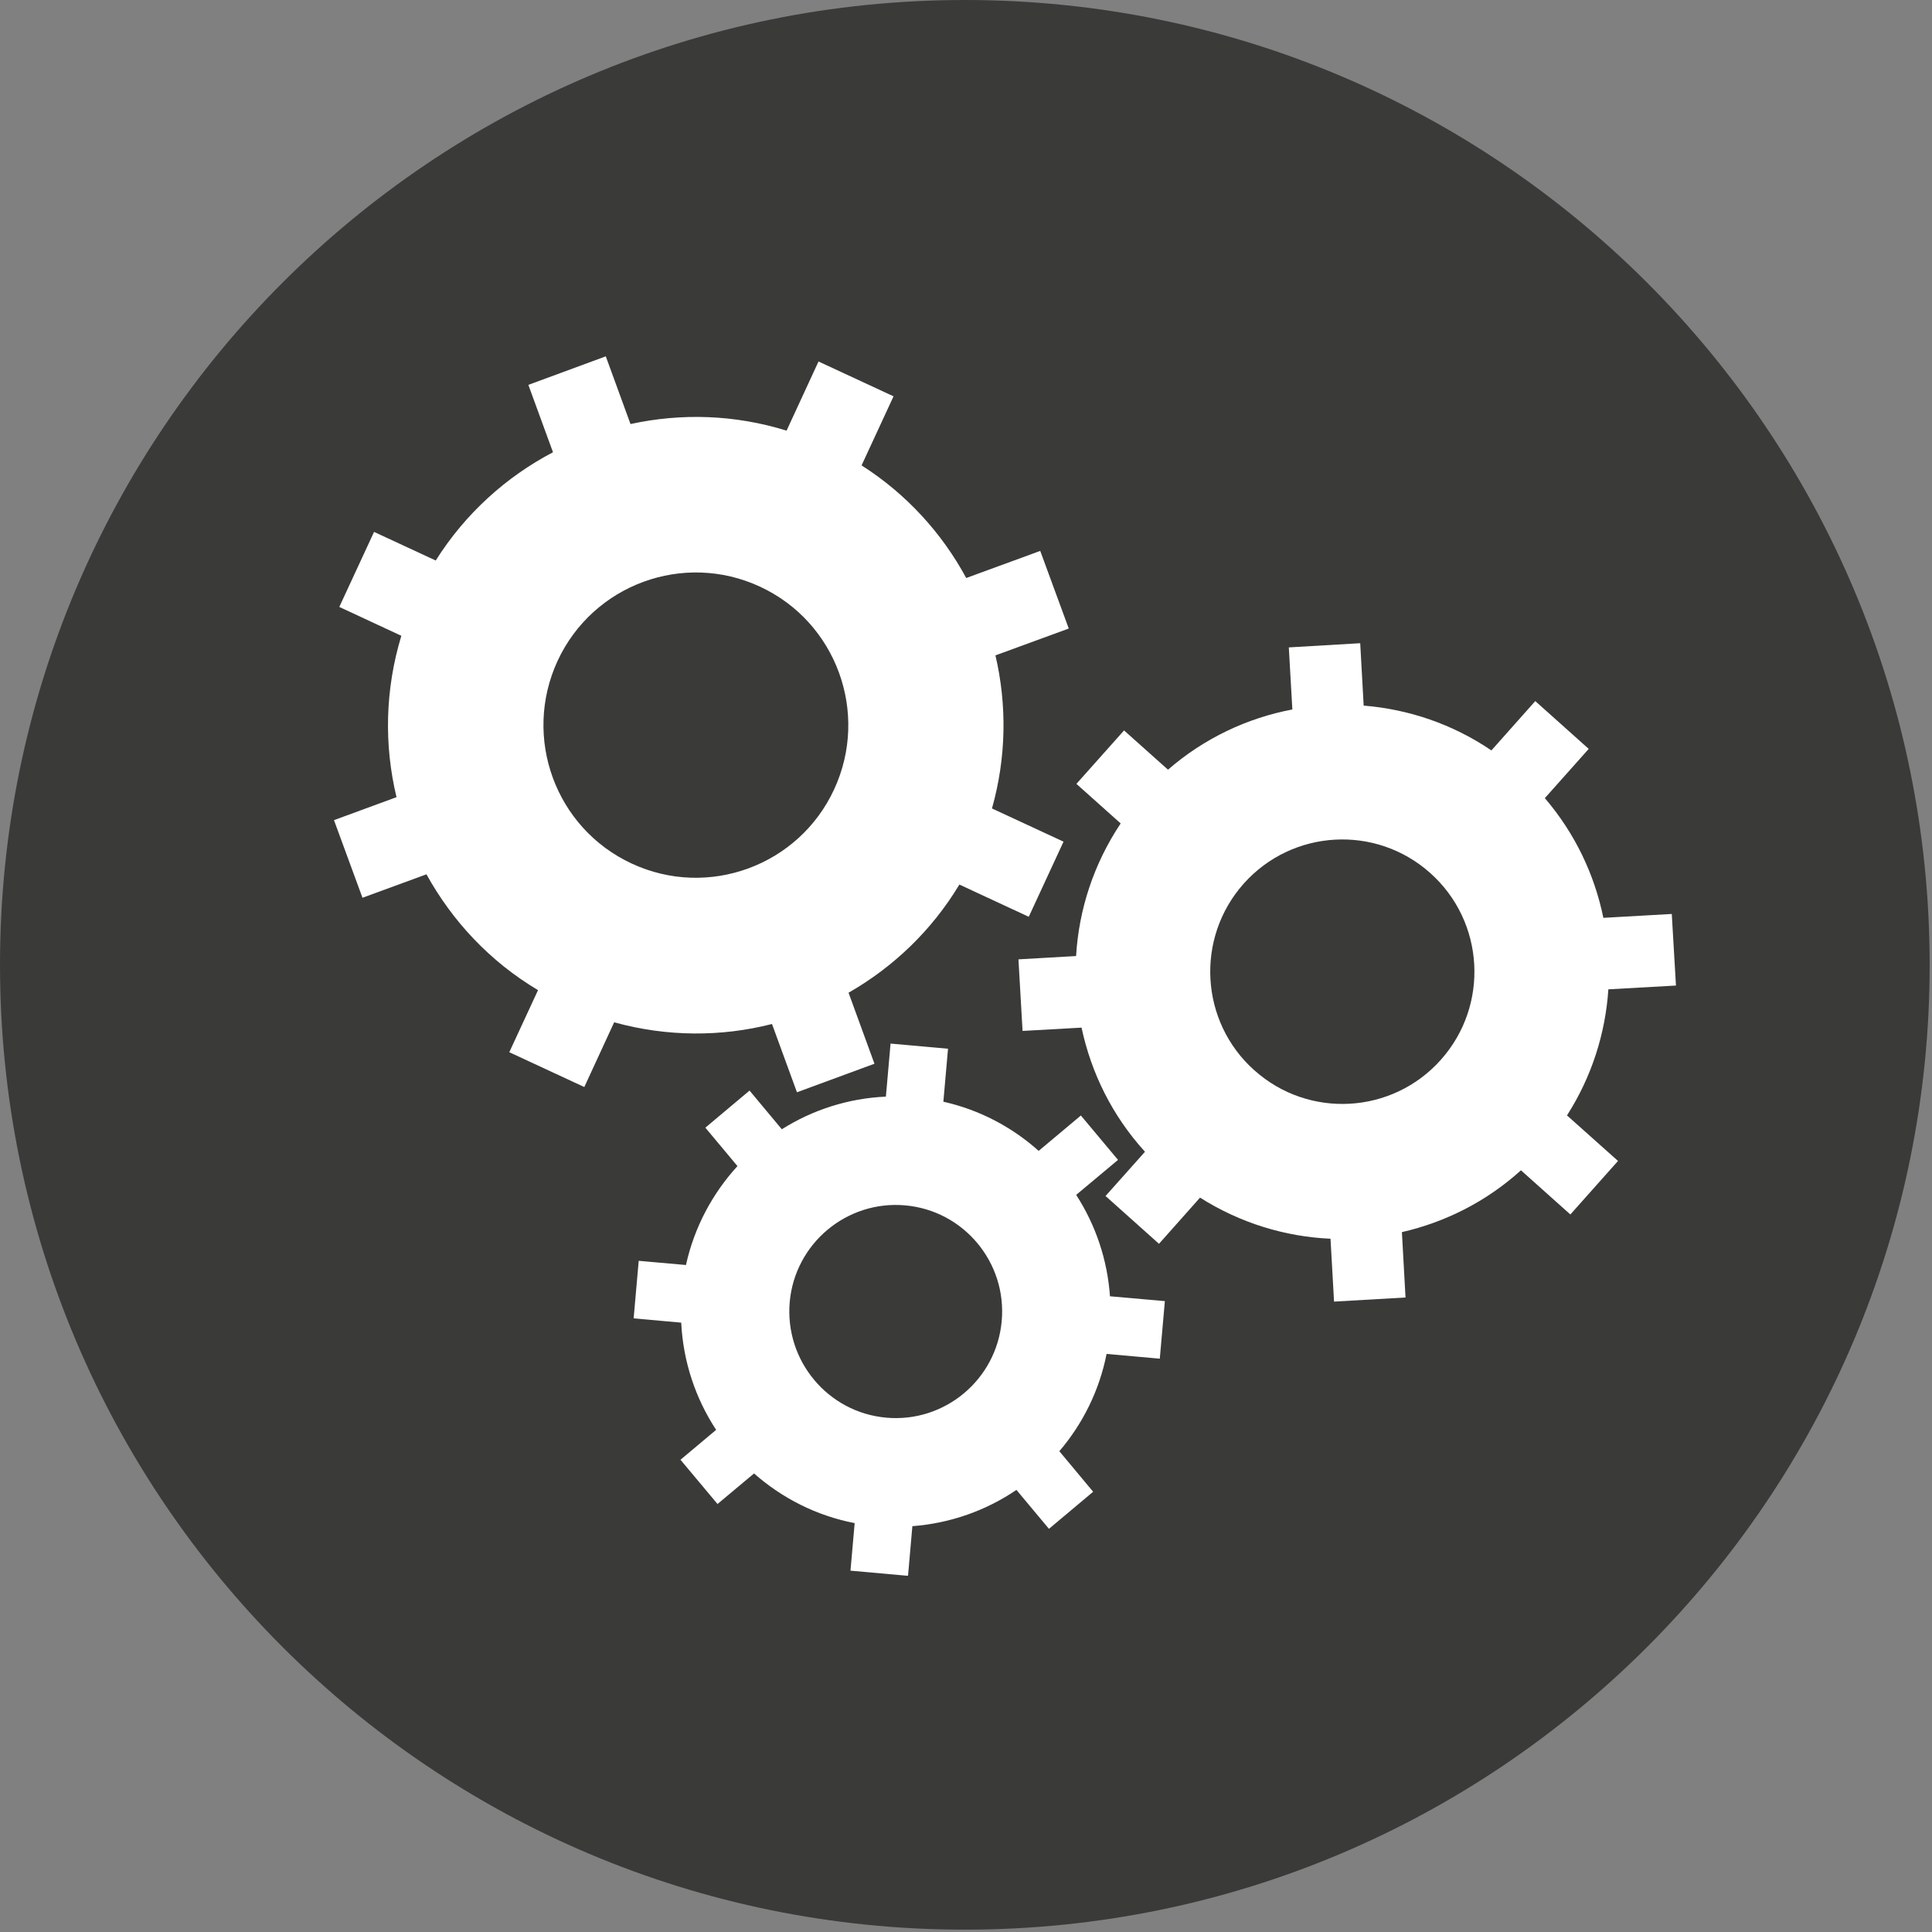 <?xml version="1.0" encoding="UTF-8"?>
<svg xmlns="http://www.w3.org/2000/svg" width="347" height="347" viewBox="0 0 347 347" fill="none">
  <rect x="0" y="0" width="347" height="347" fill="#808080" stroke="none"/>
  <g clip-path="url(#clip0_19_127)">
    <path d="M173.29 346.58C268.995 346.58 346.58 268.995 346.58 173.29C346.58 77.585 268.995 0 173.29 0C77.585 0 0 77.585 0 173.29C0 268.995 77.585 346.58 173.29 346.58Z" fill="#3A3A39"></path>
    <g clip-path="url(#clip1_19_127)">
      <path d="M186.868 98.934L173.539 103.813C169.188 95.763 162.827 88.742 154.746 83.588L160.485 71.181L147.012 64.927L141.273 77.348C131.963 74.453 122.335 74.178 113.242 76.161L108.804 64L94.897 69.125L99.321 81.228C90.907 85.644 83.578 92.231 78.258 100.671L67.185 95.532L60.94 109.01L72.085 114.193C69.151 123.835 68.963 133.825 71.218 143.177L59.986 147.303L65.103 161.245L76.596 157.032C81.222 165.414 87.973 172.682 96.632 177.836L91.471 188.984L104.944 195.238L110.308 183.612C119.791 186.233 129.535 186.247 138.656 183.917L143.138 196.179L157.059 191.054L152.404 178.299C160.399 173.724 167.323 167.166 172.311 158.871L184.772 164.662L191.017 151.169L178.165 145.204C180.753 136.04 180.869 126.6 178.787 117.711L191.957 112.89L186.839 98.963L186.868 98.934ZM113.474 155.106C99.755 148.751 93.799 132.449 100.145 118.696C106.52 104.971 122.783 99.006 136.488 105.362C150.207 111.718 156.177 128.034 149.817 141.773C143.47 155.497 127.164 161.476 113.474 155.106Z" fill="white"></path>
      <path d="M300.248 164.155L287.975 164.85C286.385 157.075 282.872 149.663 277.465 143.351L285.344 134.505L275.745 125.92L267.866 134.78C260.869 130.032 252.962 127.382 244.924 126.731L244.303 115.525L231.48 116.278L232.116 127.426C224.021 128.96 216.301 132.58 209.781 138.24L201.888 131.19L193.33 140.788L201.281 147.897C196.424 155.164 193.764 163.388 193.272 171.712L182.921 172.306L183.659 185.162L194.255 184.568C195.975 192.675 199.763 200.406 205.647 206.863L198.563 214.811L208.162 223.396L215.535 215.101C222.734 219.661 230.815 222.122 238.968 222.484L239.604 233.777L252.441 233.038L251.791 221.297C259.568 219.516 266.956 215.825 273.172 210.193L282.048 218.127L290.606 208.514L281.441 200.334C285.893 193.385 288.351 185.581 288.871 177.691L301.014 177.011L300.263 164.169L300.248 164.155ZM225.293 192.241C215.52 183.511 214.667 168.498 223.384 158.697C232.116 148.925 247.107 148.07 256.88 156.8C266.666 165.53 267.519 180.558 258.788 190.344C250.071 200.131 235.051 200.971 225.307 192.241H225.293Z" fill="white"></path>
      <path d="M194.154 200.334L186.55 206.704C181.794 202.448 175.953 199.335 169.434 197.873L170.272 188.361L159.95 187.435L159.112 196.961C152.303 197.265 145.913 199.364 140.42 202.824L134.623 195.875L126.687 202.535L132.455 209.44C127.973 214.334 124.706 220.4 123.203 227.204L114.717 226.451L113.806 236.788L122.35 237.555C122.697 244.591 124.937 251.193 128.624 256.81L122.22 262.182L128.87 270.13L135.433 264.643C140.449 269.058 146.607 272.229 153.503 273.561L152.751 282.102L163.087 283.029L163.868 274.111C170.72 273.59 177.124 271.288 182.56 267.596L188.4 274.589L196.337 267.929L190.265 260.647C194.443 255.754 197.435 249.803 198.751 243.173L208.307 244.027L209.217 233.69L199.358 232.821C198.896 226.191 196.742 219.951 193.287 214.609L200.804 208.325L194.154 200.377V200.334ZM159.199 254.624C148.689 253.698 140.926 244.389 141.837 233.864C142.776 223.339 152.072 215.564 162.567 216.491C173.077 217.417 180.854 226.726 179.915 237.251C178.989 247.776 169.679 255.565 159.184 254.624H159.199Z" fill="white"></path>
    </g>
  </g>
  <defs>
    <clipPath id="clip0_19_127">
      <rect width="346.57" height="346.57" fill="white"></rect>
    </clipPath>
    <clipPath id="clip1_19_127">
      <rect width="241" height="219" fill="white" transform="translate(60 64)"></rect>
    </clipPath>
  </defs>
</svg>
